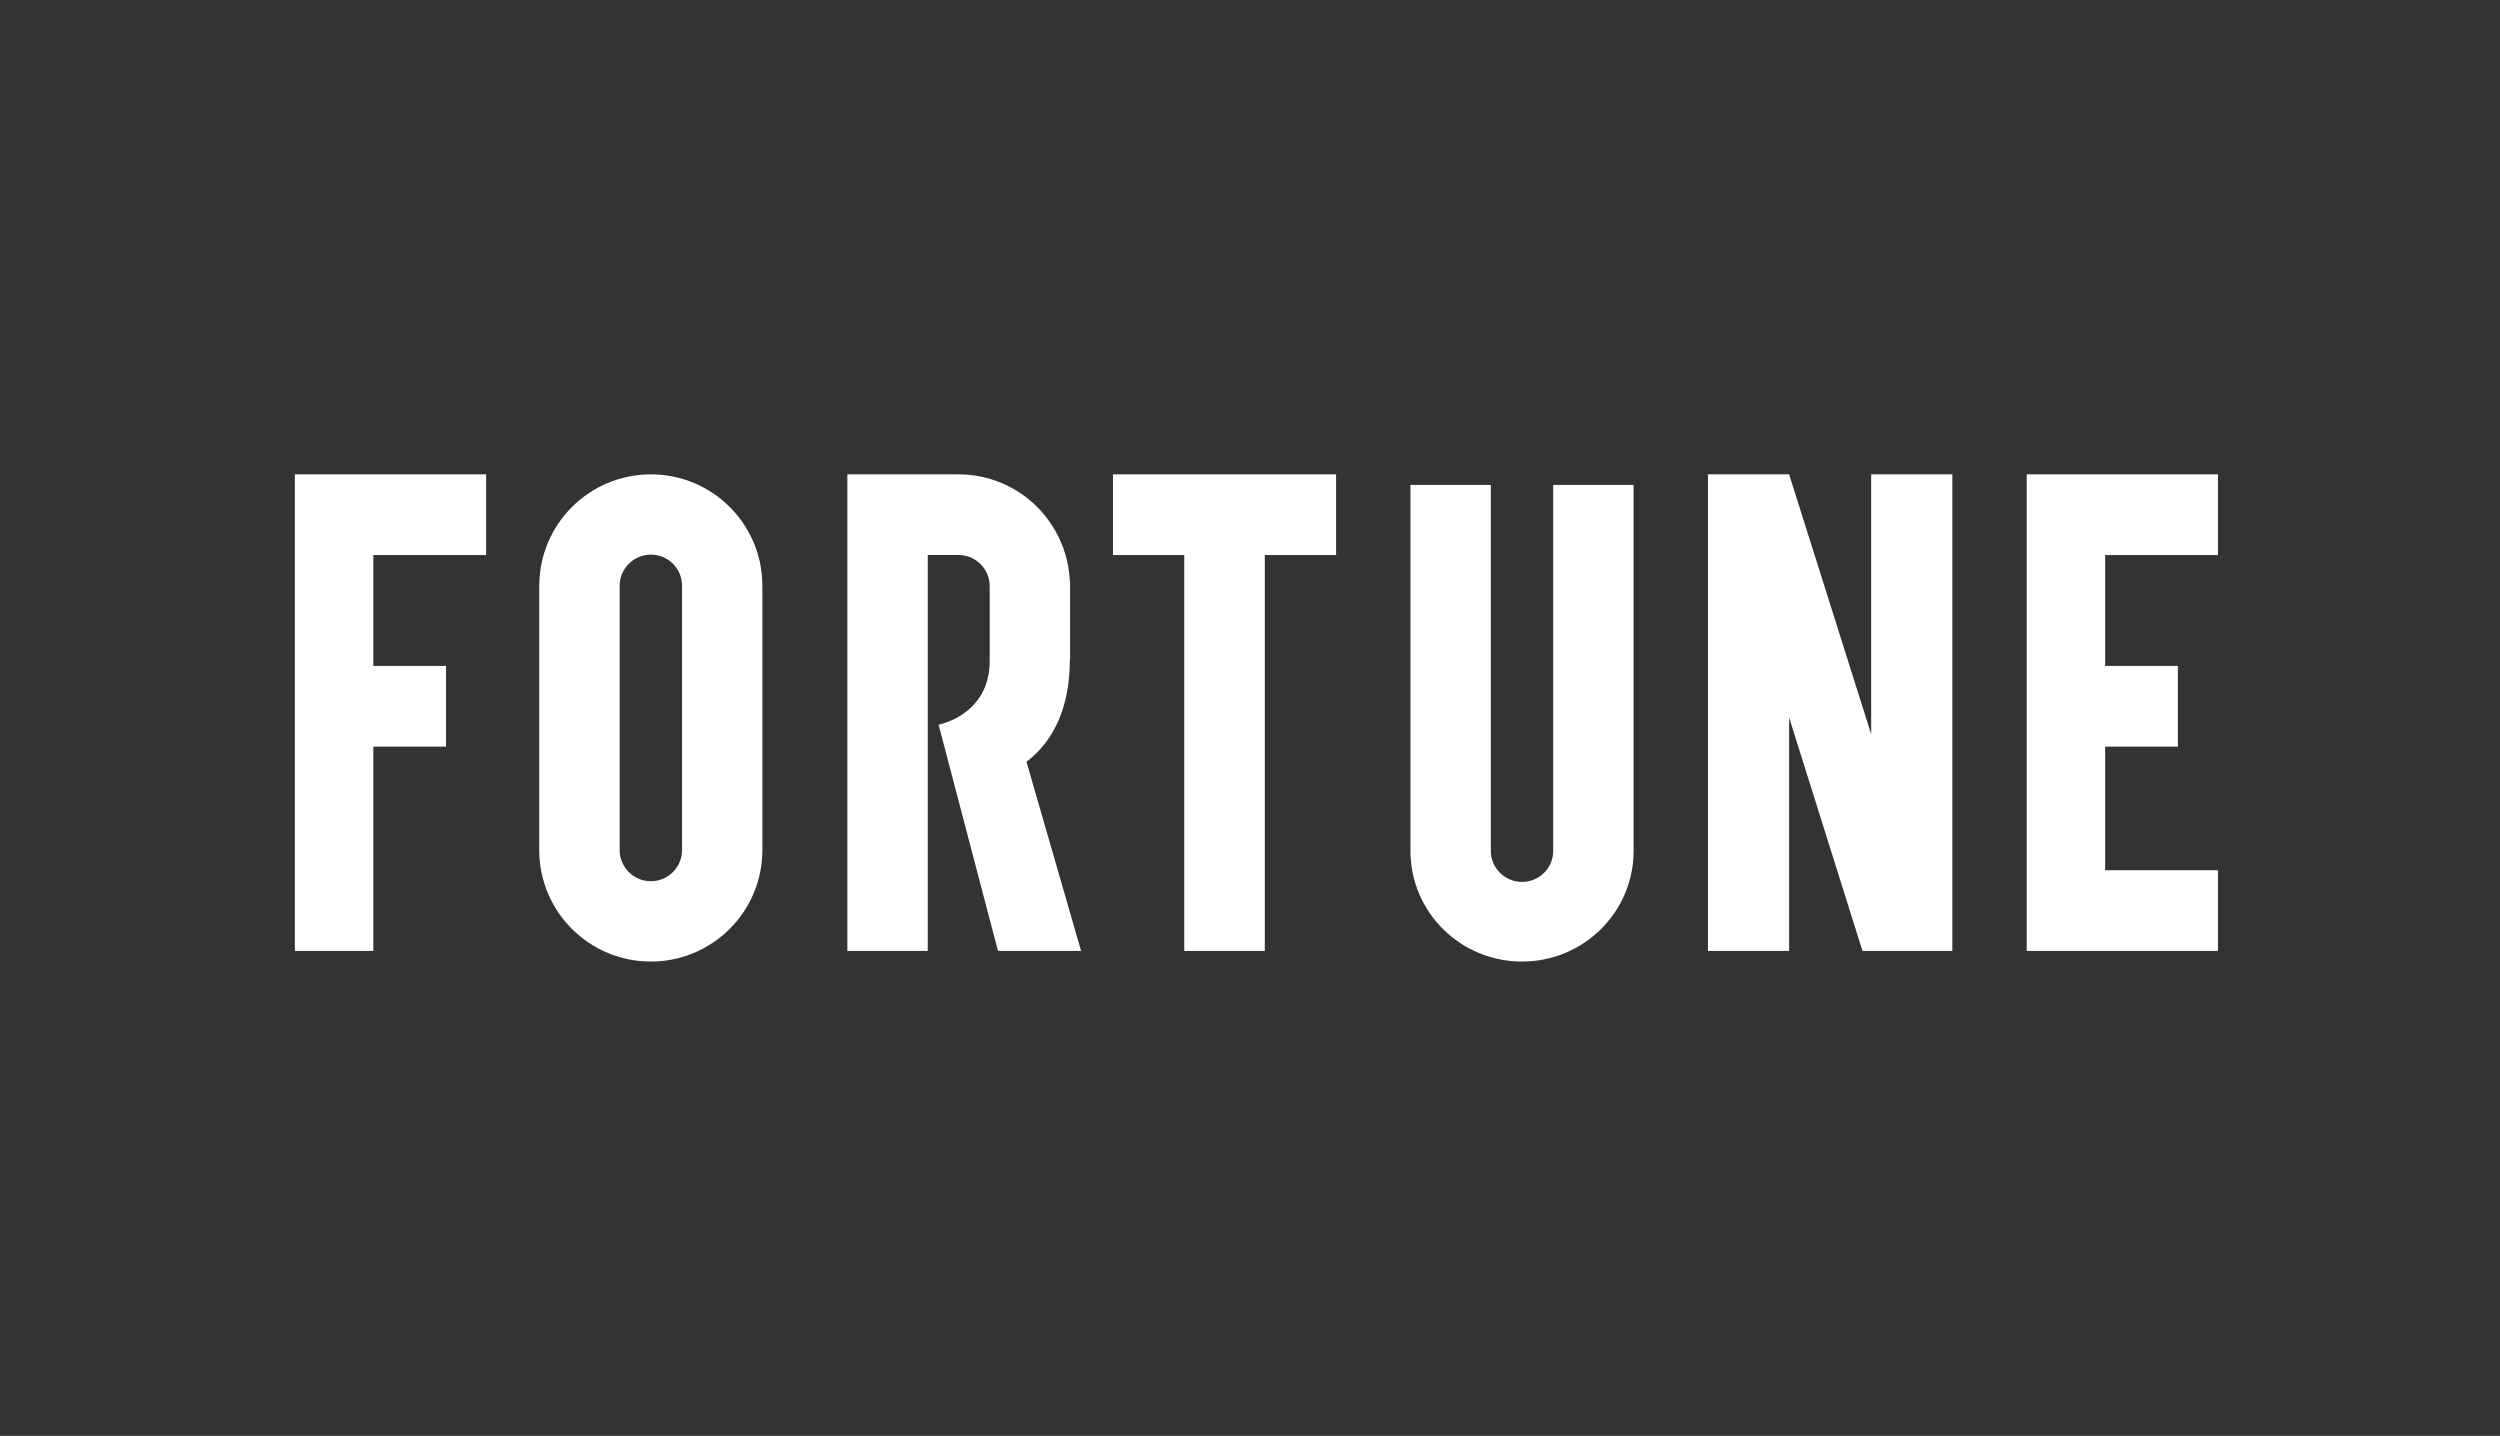 <?xml version="1.0" encoding="UTF-8"?> <svg xmlns="http://www.w3.org/2000/svg" xmlns:xlink="http://www.w3.org/1999/xlink" width="195px" height="112px" viewBox="0 0 195 112" version="1.1"><rect x="0" y="0" width="195" height="112" fill="#333333" stroke="none"/><title>Assets / 0.0 Landing / client-fortune</title><g id="Assets-/-0.0-Landing-/-client-fortune" stroke="none" stroke-width="1" fill="none" fill-rule="evenodd"><g id="Group-18" fill="#FFFFFF" fill-rule="nonzero"><g id="Fortune" transform="translate(23, 37)"><polygon id="Path" points="135.083 0 135.083 37.174 150 37.174 150 30.879 141.201 30.879 141.201 21.236 146.874 21.236 146.874 14.942 141.201 14.942 141.201 6.294 150 6.294 150 0"></polygon><polygon id="Path" points="122.952 0 122.952 20.271 116.551 0 110.221 0 110.221 37.174 116.551 37.174 116.551 18.963 122.273 37.174 129.282 37.174 129.282 0"></polygon><path d="M98.15,0.826 L98.15,29.38 C98.15,30.709 97.06,31.789 95.718,31.789 C94.376,31.789 93.286,30.709 93.286,29.38 L93.286,0.826 L87.017,0.826 L87.017,29.38 C87.017,34.14 90.913,38 95.718,38 C100.524,38 104.42,34.14 104.42,29.38 L104.42,0.826 L98.15,0.826 Z" id="Path"></path><polygon id="Path" points="81.215 0 63.812 0 63.812 6.294 69.373 6.294 69.373 37.174 75.655 37.174 75.655 6.294 81.215 6.294"></polygon><path d="M61.322,37.174 L54.843,37.174 L50.21,19.52 C50.21,19.52 54.198,18.8 54.198,14.538 L54.198,8.73 C54.198,7.382 53.111,6.291 51.773,6.291 L49.364,6.291 L49.364,37.174 L43.094,37.174 L43.094,0 L51.769,0 C56.445,0 60.247,3.709 60.448,8.35 L60.468,8.35 L60.468,14.428 L60.448,14.428 C60.448,18.097 59.252,20.742 57.067,22.426 L61.326,37.174 L61.322,37.174 Z" id="Path"></path><path d="M19.061,8.689 L19.061,29.311 C19.061,34.109 22.957,38 27.762,38 C32.568,38 36.464,34.109 36.464,29.311 L36.464,8.685 C36.464,3.887 32.572,0 27.766,0 L27.766,0 C22.961,0 19.065,3.891 19.065,8.689 M25.334,29.311 L25.334,8.689 C25.334,7.349 26.424,6.261 27.766,6.261 L27.774,6.261 C29.112,6.261 30.199,7.345 30.199,8.682 L30.199,29.307 C30.199,30.647 29.108,31.735 27.766,31.735 C26.424,31.735 25.334,30.647 25.334,29.307" id="Shape"></path><polygon id="Path" points="0 0 0 37.174 6.12 37.174 6.12 21.236 11.79 21.236 11.79 14.942 6.12 14.942 6.12 6.294 14.917 6.294 14.917 0"></polygon></g></g></g></svg> 